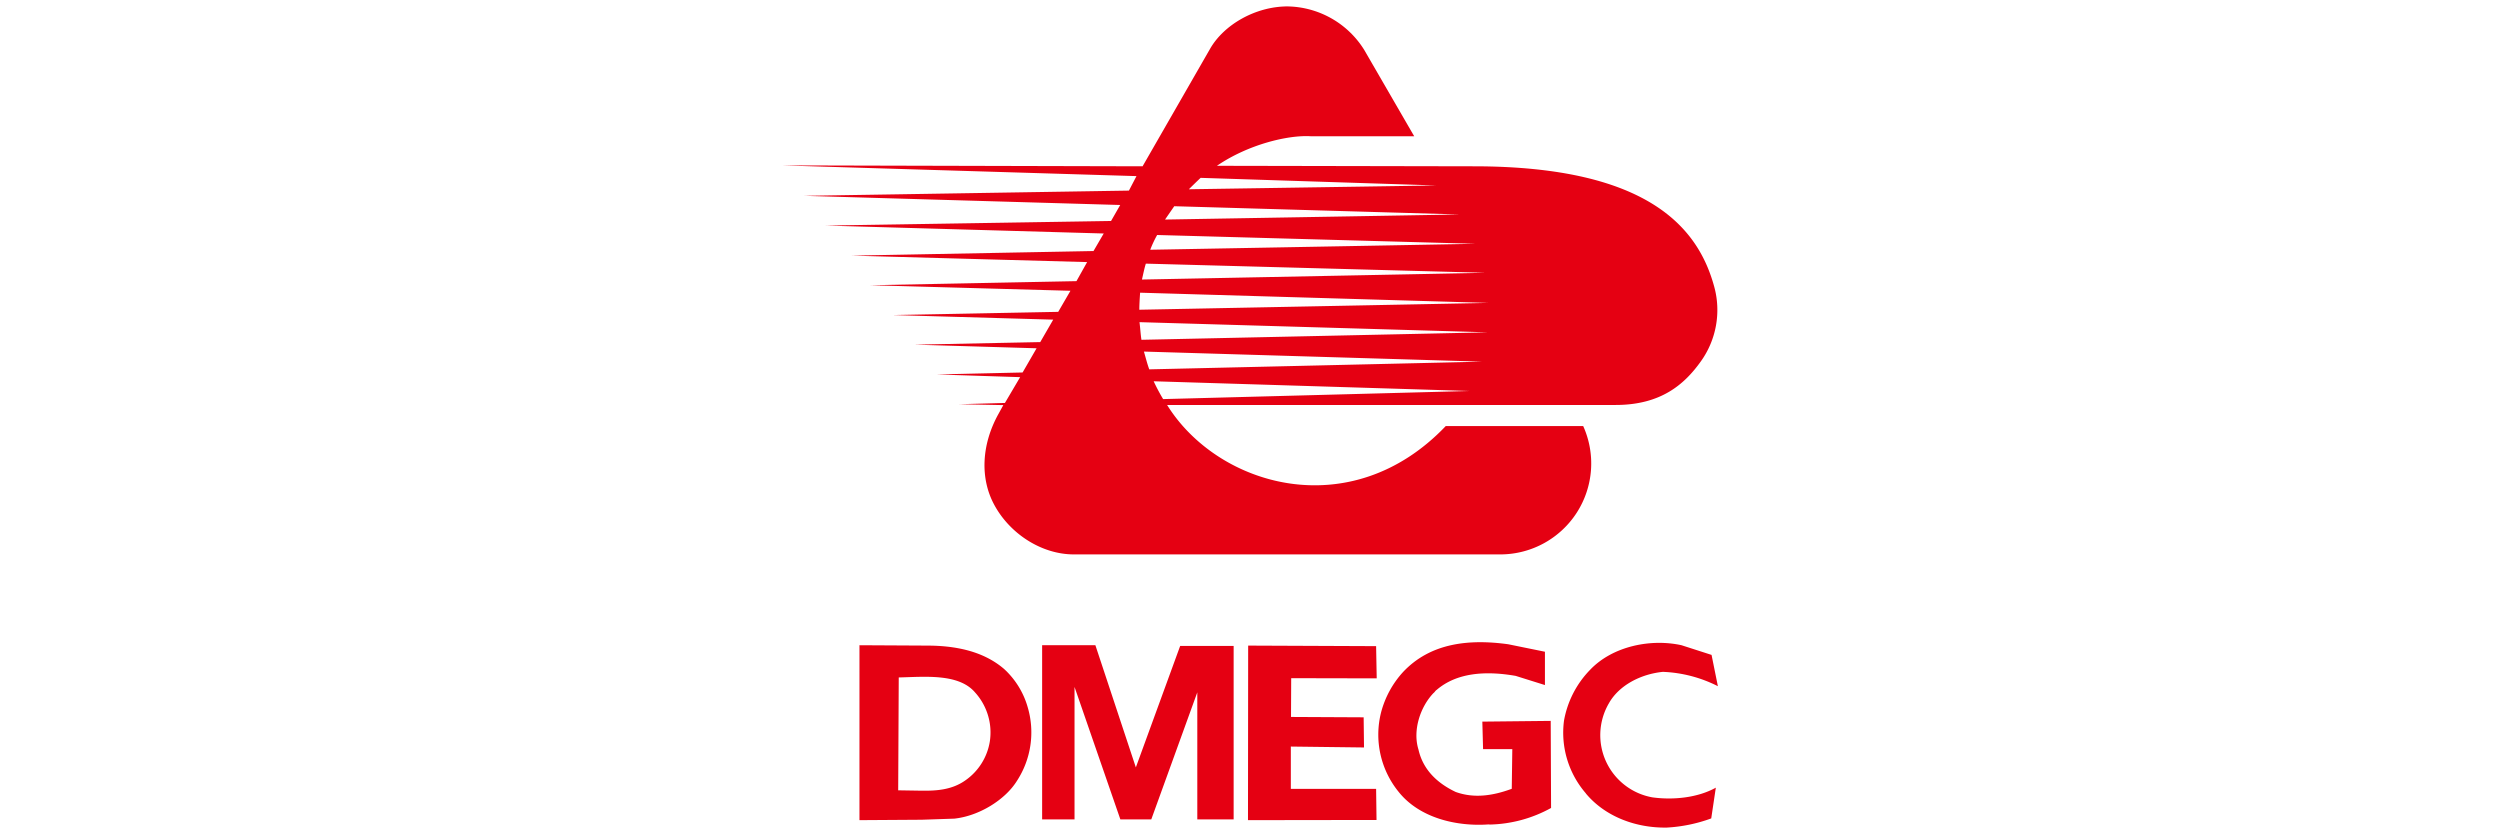 <svg xmlns="http://www.w3.org/2000/svg" viewBox="0 0 545.54 182"><defs><style>.cls-1{fill:#e50012;fill-rule:evenodd;}.cls-2{fill:#fff;stroke:#000;stroke-miterlimit:10;opacity:0;}</style></defs><title>dongcibig1</title><g id="图层_2" data-name="图层 2"><g id="图层_1-2" data-name="图层 1"><path class="cls-1" d="M259.46,41.3l54-.83L262,38.81c-.53.48-2.08,2-2.57,2.49m-5.23,6.61,64.33-1.11L256.24,45C255.7,45.78,254.81,47.07,254.23,47.91ZM251,54.5,322,53.2l-69.49-1.92A24,24,0,0,0,251,54.5ZM249.19,61c.24-1,.53-2.48.85-3.47l74.1,2Zm-.57,6.59c0-1.13.09-2.54.17-3.72l76,2.23Zm0,2.71,76.08,2.22-75.62,1.63C248.89,72.91,248.85,71.86,248.66,70.31Zm2.13,10.3,72.68-1.68-73.81-2.2C250,78,250.34,79.4,250.79,80.61Zm3,6.49,67-1.77-69-2.12A40.84,40.84,0,0,0,253.82,87.1Zm-83.15-51,78.73.2,14.73-25.64c3-5.24,9.87-9.24,16.91-9.25a20.09,20.09,0,0,1,16.73,9.5L308.6,29.73l-22.62,0c-4.89-.29-13.57,1.76-20.43,6.45l56.31.11c38.31.07,48.8,13.81,52.2,26.23a19.25,19.25,0,0,1-2.91,16.34c-3.57,5-8.69,9.51-18.59,9.51l-97.88,0c11.08,17.81,40.07,26.34,60.8,4.61l30,0a19.85,19.85,0,0,1-18,28H234.32c-7,0-14-4.49-17.42-10.94-3-5.62-2.78-12.89.94-19.64l1.1-2-9.65-.19,10-.28,3.32-5.63-18.19-.59,18.73-.43L226.2,76l-26.63-.79L227,74.65l2.83-4.9-35-1,36.09-.7,2.67-4.6-43.69-1.21,45-.89,2.33-4.16-51.42-1.41,52.81-1,2.23-3.83-60.7-1.73,62.3-1,2-3.49-69-2,70.9-1.14L248,38.43Z"/><path class="cls-1" d="M346.05,173.11a20.21,20.21,0,0,1-4.76-15.85,21.19,21.19,0,0,1,5.7-11.1c4.95-5.2,13.29-6.83,19.95-5.36l6.55,2.11,1.38,6.83a29,29,0,0,0-12-3.13c-4.92.49-9.63,3-11.79,6.87A13.79,13.79,0,0,0,360.6,174c4.43.61,9.8.12,13.82-2.12l-1,6.71a33.46,33.46,0,0,1-9.68,2c-6.5.12-13.33-2.23-17.68-7.44"/><path class="cls-1" d="M324.83,179.9c-6.79.49-15-1.3-19.63-7.11a19.78,19.78,0,0,1-3.82-17.36,20.92,20.92,0,0,1,4.75-8.74c6-6.42,14.43-7.28,23-6.1l8,1.63,0,7.27-6.38-2c-6.75-1.18-12.93-.65-17.24,3.05-.28.16-.41.49-.73.73-2.85,3-4.55,8.09-3.25,12.28,1,4.47,4.18,7.4,8.13,9.27,4.06,1.46,8.17.81,12.23-.69l.12-8.66-6.38,0-.16-6,14.92-.16.08,19a28.9,28.9,0,0,1-13.33,3.62Z"/><polygon class="cls-1" points="272.33 178.97 272.37 140.88 300.29 141 300.42 148.03 281.76 147.99 281.72 156.45 297.57 156.53 297.65 163.11 281.68 162.91 281.68 172.14 300.29 172.14 300.38 178.93 272.33 178.97"/><path class="cls-1" d="M261.27,178.8l0-27.72L251.23,178.8h-6.75l-10-28.9,0,28.9h-7.07v-38l11.62,0,8.83,26.66,9.67-26.5h11.67V178.8c-2.56,0-5.29,0-7.89,0"/><path class="cls-1" d="M201,172.54l-5-.08.12-24.63c5.61-.12,13.09-.94,16.67,3.29A13,13,0,0,1,216,161.77a12.83,12.83,0,0,1-5.37,8.54c-3,2.11-6.42,2.27-9.59,2.23m.08,6.34-13.57.09V140.8l14.71.08c6.06,0,12.24,1.13,16.87,5.12a18,18,0,0,1,5.12,8.29,19.37,19.37,0,0,1-2.36,16.14c-2.56,4.11-8.25,7.64-13.65,8.21Z"/><rect class="cls-2" x="0.5" y="0.5" width="544.54" height="181"/></g></g></svg>